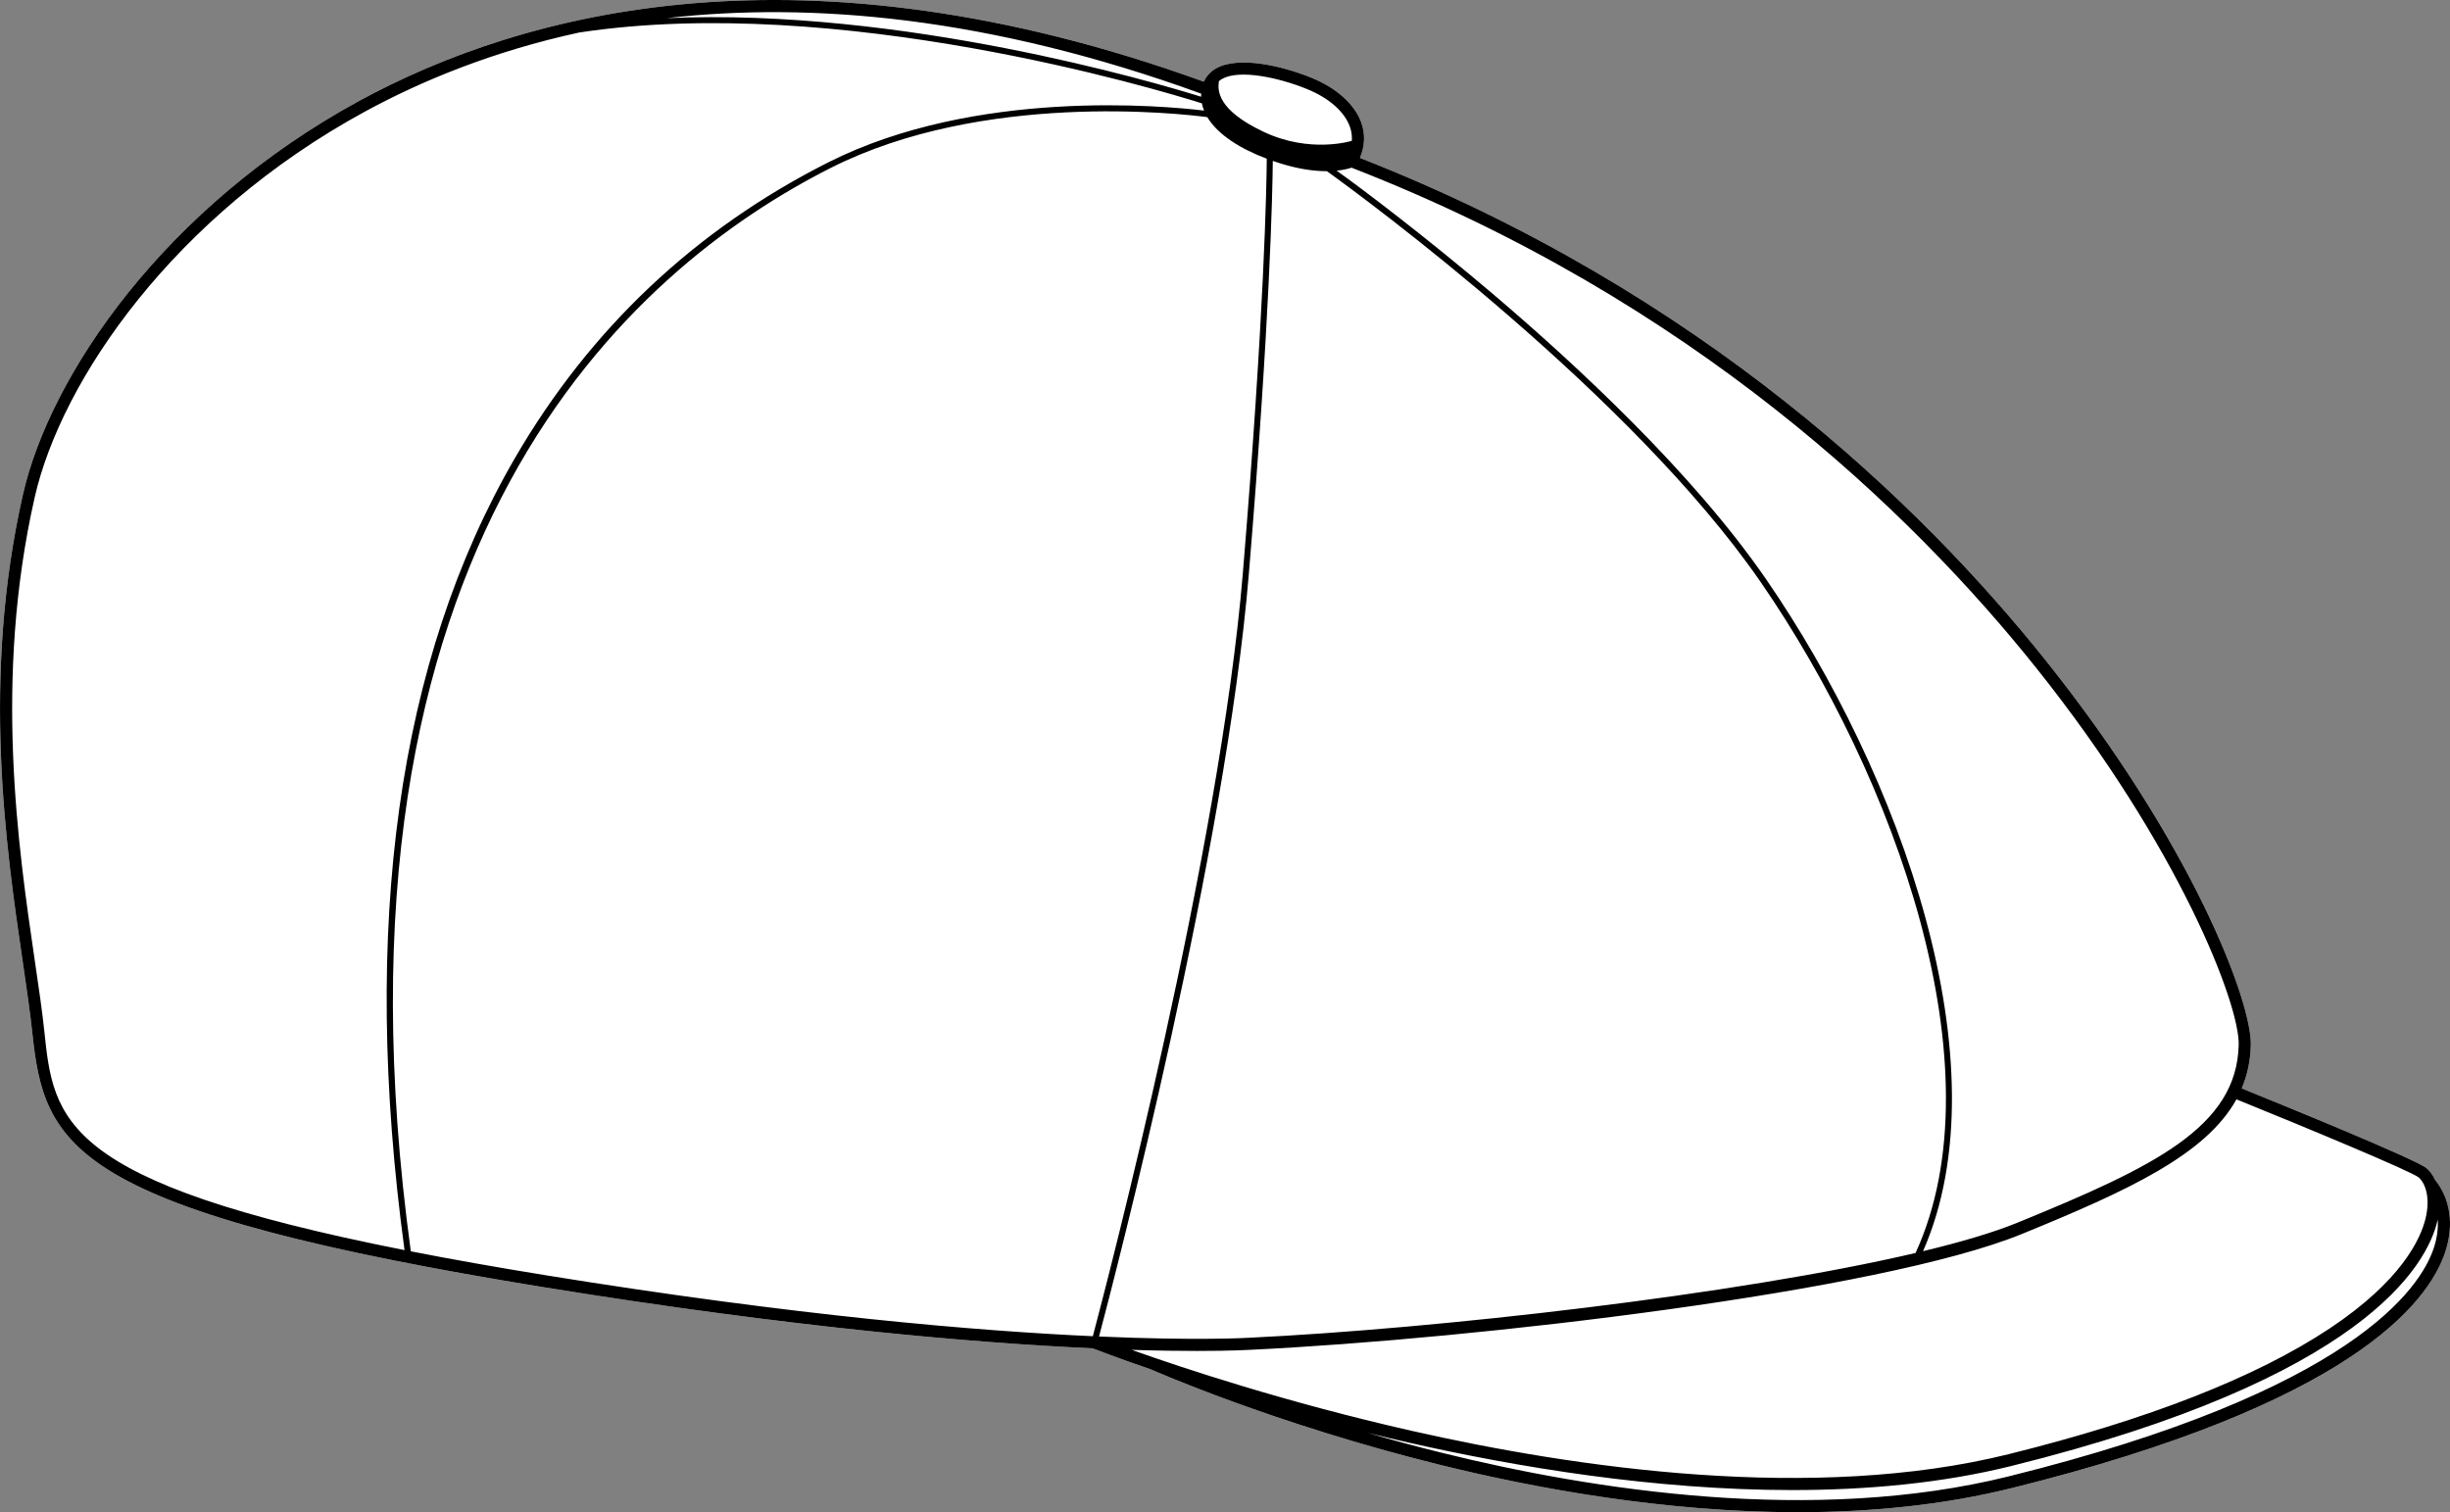 <?xml version="1.0" encoding="UTF-8"?><svg id="Layer_2" xmlns="http://www.w3.org/2000/svg" viewBox="0 0 687.09 424.13"><rect x="0" y="0" width="687.09" height="424.13" fill="#808080" stroke="none"/><defs><style>.cls-1{fill:#fff;}</style></defs><g id="Layer_1-2"><path class="cls-1" d="M685.78,351.08c2.48-7.55,1.42-14.89-2.89-20.18-.64-1.38-1.47-2.47-2.35-3.24-2.75-2.4-40.69-17.87-51.86-22.4,1.57-3.72,2.45-7.74,2.55-12.18.26-12.17-16.35-56.32-57.56-107.9-34.85-43.63-96.44-103.36-192.29-140.89,1.38-3.25,1.54-6.59.43-9.77-1.8-5.2-6.92-9.83-14.03-12.72-8.36-3.39-20.34-6.12-26.62-2.68-1.64.9-2.84,2.19-3.55,3.79C225.01-17.83,146.71,3.29,100.77,28.28,46.17,57.99,14.04,105.17,6.42,138.74c-11.72,51.59-4.69,99.46-.03,131.13,1.1,7.51,2.05,13.99,2.65,19.64,1.7,16.15,4.32,28.43,22.77,39.49,19.73,11.82,57.01,21.71,120.87,32.06,70.11,11.36,121.09,15.62,153.74,17.11.5.2,2.22.86,5,1.88,2.78,1.03,6.63,2.41,11.38,4.04.34.15,34.09,15.1,80.44,26.61,27.78,6.89,63.9,13.43,100.97,13.43,20.1,0,40.47-1.92,59.94-6.75,94.59-23.46,116.81-51.61,121.63-66.3Z"/><path d="M6.42,138.74C14.04,105.17,46.17,57.99,100.77,28.28c45.94-24.99,124.24-46.11,236.84-5.37.71-1.6,1.91-2.89,3.55-3.79,6.28-3.44,18.26-.71,26.62,2.68,7.11,2.89,12.23,7.52,14.03,12.72,1.11,3.18.95,6.52-.43,9.77,95.85,37.53,157.44,97.26,192.29,140.89,41.21,51.58,57.82,95.73,57.56,107.9-.1,4.44-.98,8.46-2.55,12.18,11.17,4.53,49.11,20,51.86,22.4.88.77,1.71,1.86,2.35,3.24,4.31,5.29,5.37,12.63,2.89,20.18-4.82,14.69-27.04,42.84-121.63,66.3-19.47,4.83-39.84,6.75-59.94,6.75-37.07,0-73.19-6.54-100.97-13.43-46.35-11.51-80.1-26.46-80.44-26.61-4.75-1.63-8.6-3.01-11.38-4.04-2.78-1.02-4.5-1.68-5-1.88-32.65-1.49-83.63-5.75-153.74-17.11-63.86-10.35-101.14-20.24-120.87-32.06-18.45-11.06-21.07-23.34-22.77-39.49-.6-5.65-1.55-12.13-2.65-19.64-4.66-31.67-11.69-79.54.03-131.13ZM186.94,5.09c65.95-2.95,136.79,17.96,149.9,22.04,0-.28,0-.58.02-.87C277.24,4.62,227.38.49,186.94,5.09ZM378.6,35.63c-1.48-4.27-5.89-8.16-12.1-10.67-8-3.25-18.84-5.53-23.71-2.86-.36.2-.68.43-.96.68-.39,2.69-.37,8.09,12.54,14.19,13.05,6.17,24.6,2.57,24.74,2.53.1-1.31-.07-2.6-.51-3.87ZM571.02,187.3c-34.73-43.47-96.21-103.05-191.99-140.27-.78.26-2.17.64-4.17.84,7.49,5.33,25.32,18.87,43.85,34.61,23.6,20.05,56.02,50.17,76.46,79.8,37.69,54.62,67.12,136.33,44.14,188.64,10.7-2.57,19.75-5.25,26.42-7.97,38.3-15.65,61.6-26.82,62.1-49.94.25-11.38-16.64-55.43-56.81-105.71ZM404.13,407.41c42.44,10.53,104.51,20.24,159.2,6.67,96.47-23.93,115.51-52.78,119.22-64.07.91-2.75,1.26-5.46,1.1-8-.04.19-.07.37-.12.55-3.02,12.47-20.7,44.11-119.38,68.59-19.53,4.85-40.53,6.77-61.58,6.77-38.63,0-77.42-6.49-107.59-13.33-3.87-.88-7.65-1.78-11.36-2.69,6.48,1.88,13.34,3.74,20.51,5.51ZM395.78,401.28c46.24,10.49,112.84,20.14,167.55,6.57,39.14-9.71,69.42-21.57,90-35.25,20.15-13.41,25.5-25.07,26.9-30.84,1.45-6-.13-9.97-1.92-11.53-2.18-1.76-31.91-14.12-51.11-21.9-8.61,15.57-30.44,25.62-60.18,37.77-39.59,16.17-153.18,29.47-216.53,32.49-.17.01-5.05.31-14.74.31-4.88,0-11-.07-18.36-.3,14.42,5.13,43.35,14.73,78.39,22.68ZM350.3,375.2c52.36-2.5,136.78-12.03,186.91-23.78,23.71-51.65-5.73-133.51-43.44-188.18-36.26-52.54-110.72-107.39-121.65-115.23-2.94.01-6.71-.39-11.34-1.68-1.28-.36-2.56-.76-3.83-1.2-.08,8.63-.78,44.16-6.71,115.75-6.42,77.59-37.66,197.5-42.02,213.97,27.91,1.22,41.77.37,42.08.35ZM153.23,357.7c69.92,11.33,120.74,15.59,153.25,17.07,3.96-14.93,35.61-135.98,42.07-214.03,6.07-73.37,6.65-108.81,6.71-116.22-7.18-2.7-13.69-6.66-16.68-11.67-7.64-1-62.92-7.29-105.53,14.21-55.74,28.12-145.01,104.98-117.84,303.9,11.35,2.22,23.95,4.46,38.02,6.74ZM9.75,269.38c1.11,7.54,2.07,14.06,2.67,19.77,2.63,24.97,4.46,42.39,101.03,61.47-12.32-90.8-1.9-165.55,30.98-222.18,21.02-36.2,50.58-64.1,87.85-82.9,41.35-20.86,94.39-15.85,105.39-14.52-.27-.66-.48-1.34-.62-2.04-12.24-3.86-101.97-30.91-174.67-19.85-24.03,5.23-44,13.45-59.98,22.14C48.73,60.47,17.18,106.67,9.73,139.49c-11.57,50.98-4.59,98.47.02,129.89Z"/></g></svg>